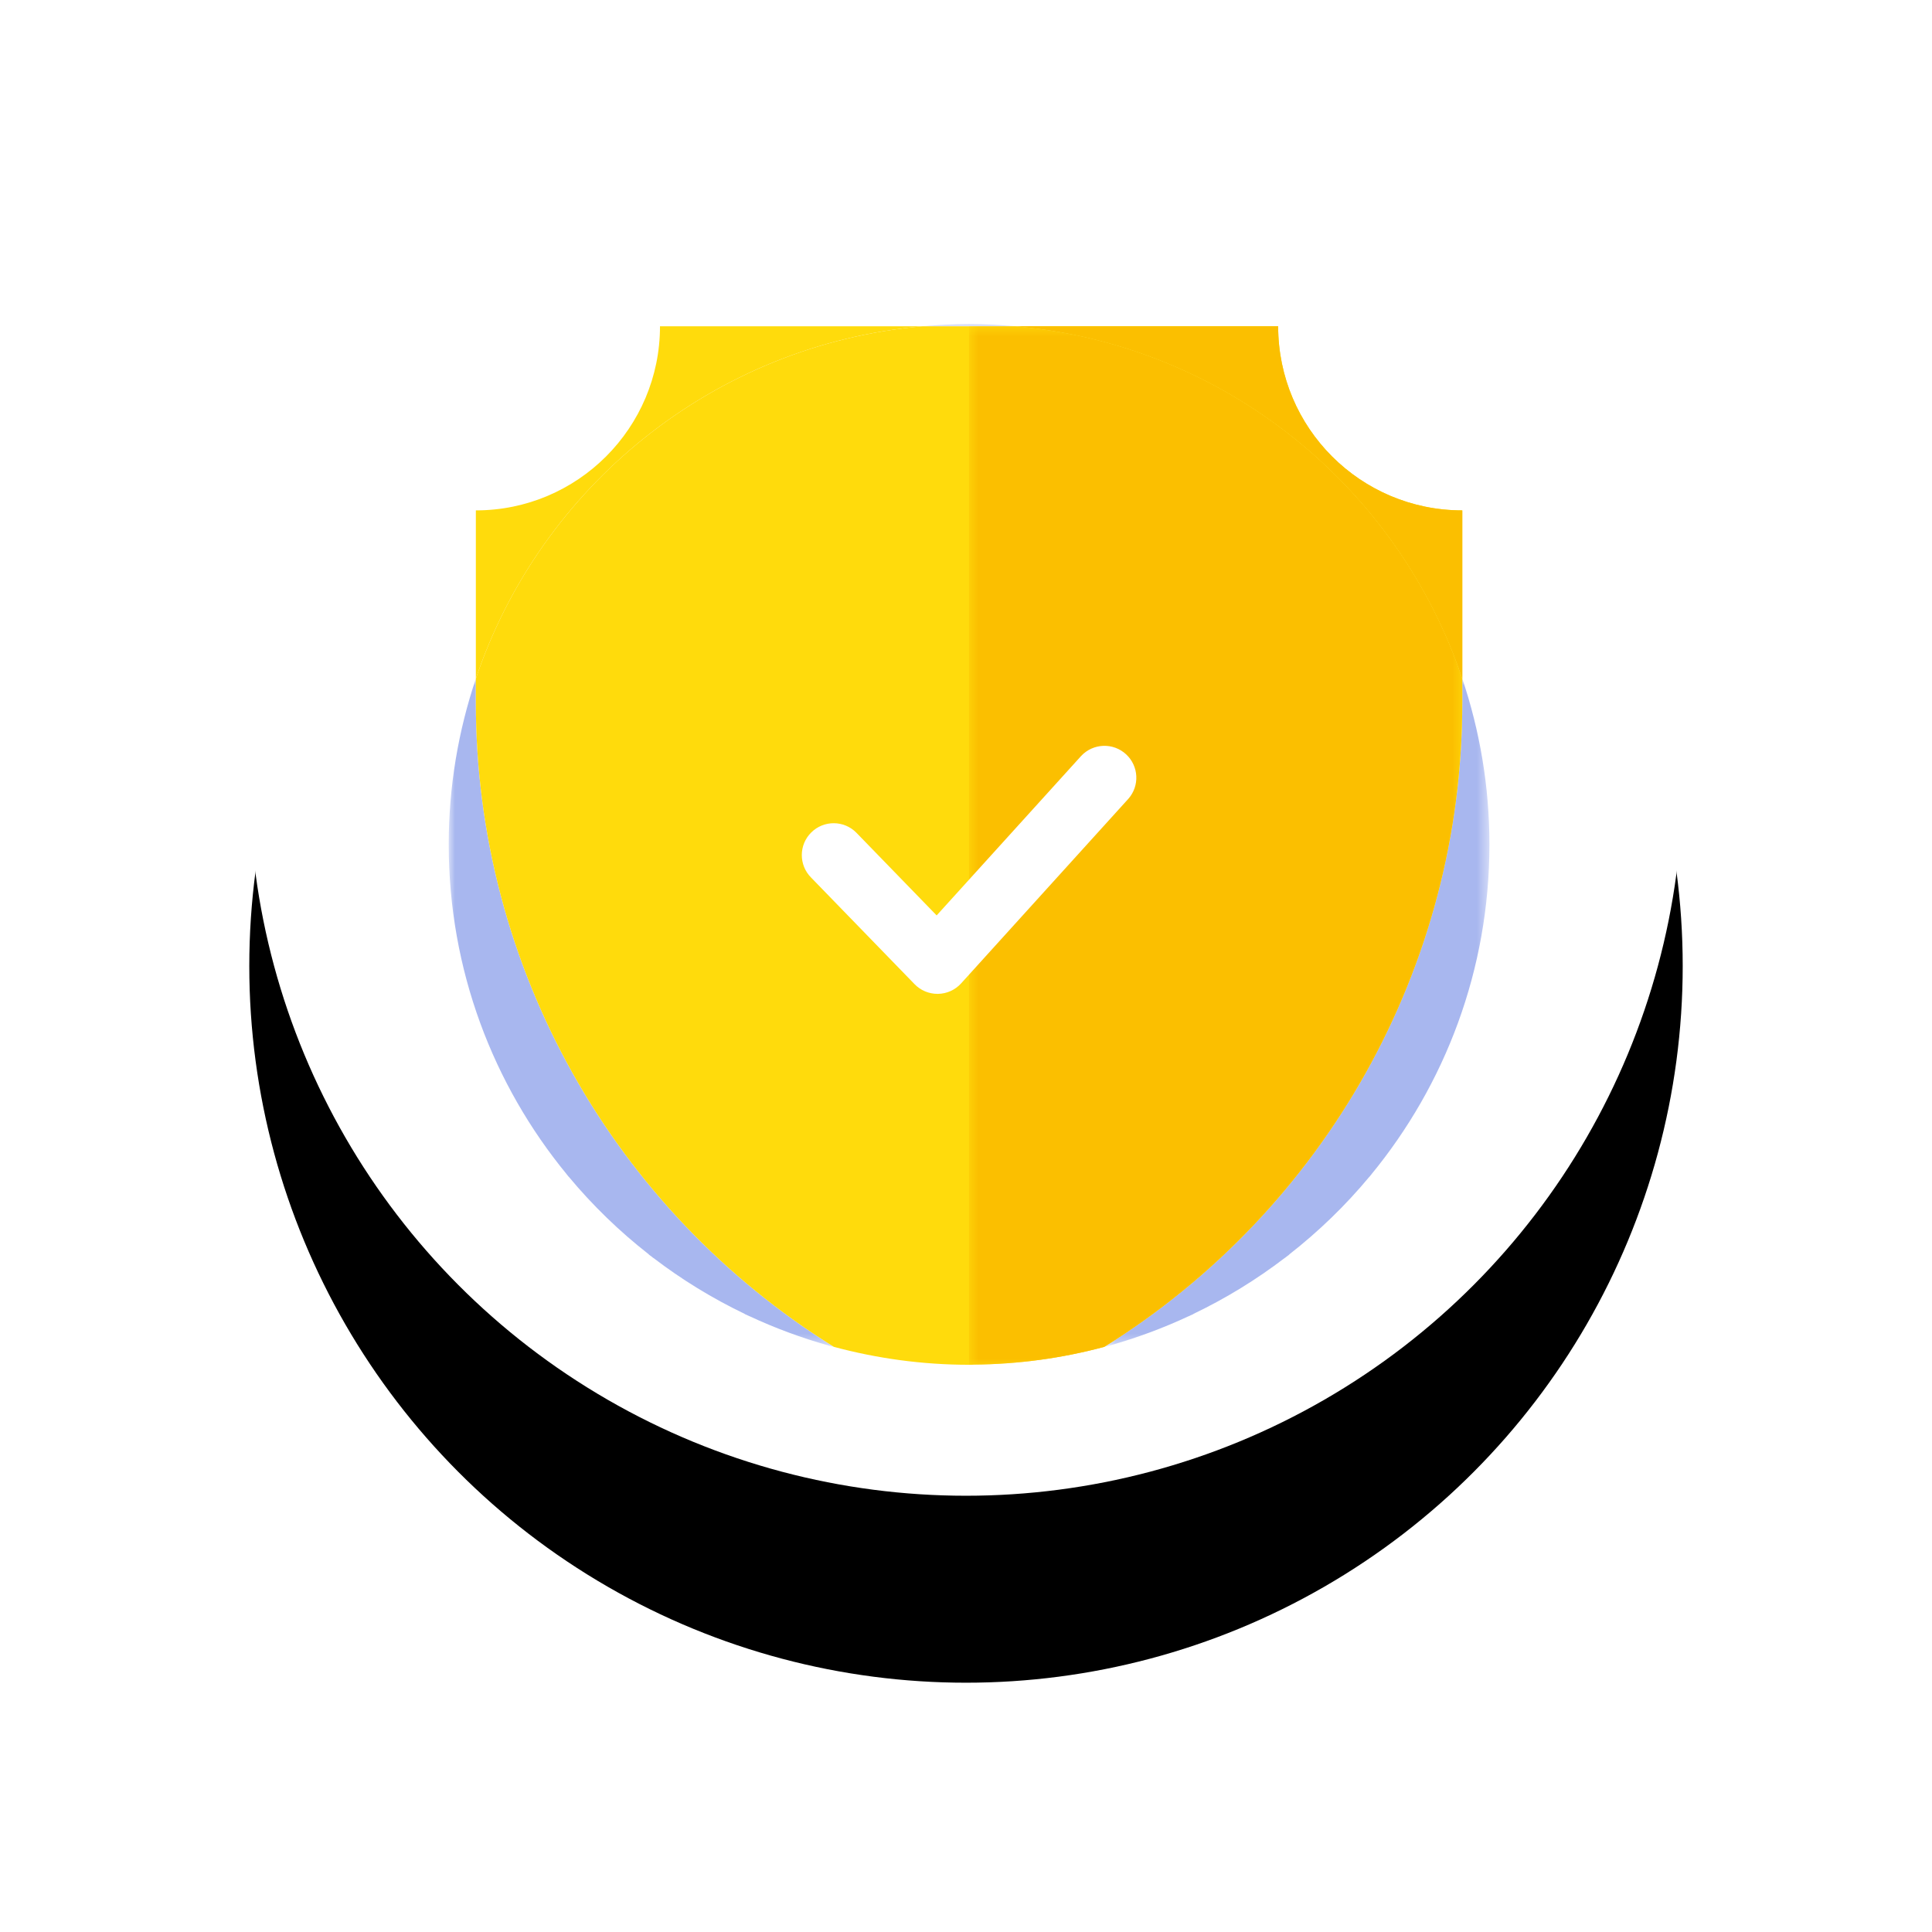<svg xmlns="http://www.w3.org/2000/svg" xmlns:xlink="http://www.w3.org/1999/xlink" width="155" height="155" viewBox="0 0 155 155">
    <defs>
        <path id="prefix__c" d="M0.592 0.953L31.492 0.953 31.492 54.563 0.592 54.563z"/>
        <path id="prefix__e" d="M0 0.953L30.901 0.953 30.901 54.563 0 54.563z"/>
        <path id="prefix__g" d="M0.015 0.507L7.477 0.507 7.477 1.095 0.015 1.095z"/>
        <path id="prefix__i" d="M0.747 0.682L40.316 0.682 40.316 84 0.747 84z"/>
        <filter id="prefix__a" width="165.2%" height="165.2%" x="-32.6%" y="-19.6%" filterUnits="objectBoundingBox">
            <feOffset dy="15" in="SourceAlpha" result="shadowOffsetOuter1"/>
            <feGaussianBlur in="shadowOffsetOuter1" result="shadowBlurOuter1" stdDeviation="10"/>
            <feColorMatrix in="shadowBlurOuter1" values="0 0 0 0 1 0 0 0 0 0.699 0 0 0 0 0.093 0 0 0 0.15 0"/>
        </filter>
        <circle id="prefix__b" cx="57.5" cy="57.5" r="57.5"/>
    </defs>
    <g fill="none" fill-rule="evenodd" transform="translate(20 5)">
        <use fill="#000" filter="url(#prefix__a)" xlink:href="#prefix__b"/>
        <use fill="#FFF" xlink:href="#prefix__b"/>
        <g>
            <path fill="#FFDB0C" d="M38.015 1.175H16.95c0 8.158-6.615 14.772-14.773 14.772v13.5C7.352 14.043 21.256 2.66 38.015 1.174M81.316 29.446V15.948c-8.16 0-14.773-6.614-14.773-14.773H45.477c16.76 1.486 30.664 12.87 35.839 28.27" transform="translate(16 20)"/>
            <g transform="translate(16 20) translate(52 28.493)">
                <mask id="prefix__d" fill="#fff">
                    <use xlink:href="#prefix__c"/>
                </mask>
                <path fill="#A8B7EF" d="M29.316.953v1.9c0 21.314-11.101 40.745-28.724 51.71.075-.02.153-.034.227-.054v.004l.074-.022c.024-.007.05-.012.074-.018v-.004c2.215-.617 4.354-1.413 6.405-2.37h.014c.045-.021.088-.045.133-.067.075-.036.154-.067.23-.103v-.012c2.605-1.248 5.06-2.756 7.333-4.494v.009c.045-.036.09-.075.136-.111.07-.054.143-.102.213-.156v-.016c2.36-1.844 4.518-3.931 6.43-6.233h.008l.075-.094c.02-.026.044-.051.067-.077v-.007c5.922-7.207 9.482-16.43 9.482-26.484 0-4.653-.773-9.122-2.177-13.301" mask="url(#prefix__d)"/>
            </g>
            <g transform="translate(16 20) translate(0 28.493)">
                <mask id="prefix__f" fill="#fff">
                    <use xlink:href="#prefix__e"/>
                </mask>
                <path fill="#A8B7EF" d="M2.177 2.854v-1.9C.773 5.131 0 9.6 0 14.253 0 24.308 3.559 33.53 9.482 40.736v.008c.02.026.046.051.068.078l.073.092h.007c1.913 2.301 4.07 4.39 6.43 6.233v.016c.07.053.142.101.212.155.047.036.092.077.139.113v-.01c2.272 1.738 4.727 3.246 7.332 4.495v.011l.23.105c.046.02.088.045.133.065h.014c2.05.957 4.19 1.753 6.405 2.37v.004c.024.007.048.011.073.018l.075.022v-.004c.075.021.152.034.228.055C13.278 43.597 2.177 24.166 2.177 2.854" mask="url(#prefix__f)"/>
            </g>
            <g transform="translate(16 20) translate(38 .493)">
                <mask id="prefix__h" fill="#fff">
                    <use xlink:href="#prefix__g"/>
                </mask>
                <path fill="#A8B7EF" d="M7.477.682C6.247.573 5.004.507 3.747.507c-1.26 0-2.502.066-3.732.175h7.462z" mask="url(#prefix__h)"/>
            </g>
            <path fill="#FFDB0C" d="M81.316 31.347v-1.901C76.14 14.044 62.236 2.66 45.477 1.175h-7.463C21.255 2.66 7.352 14.044 2.176 29.445v1.902c0 21.312 11.101 40.743 28.724 51.709 3.46.929 7.093 1.437 10.846 1.437.116 0 .232-.003.35-.004v-.008c3.628-.03 7.145-.526 10.496-1.425 17.623-10.966 28.724-30.397 28.724-51.71" transform="translate(16 20)"/>
            <path fill="#FBBF00" d="M81.316 29.446V15.948c-8.16 0-14.773-6.614-14.773-14.773H45.477c16.76 1.486 30.664 12.87 35.839 28.27" transform="translate(16 20)"/>
            <g transform="translate(16 20) translate(41 .493)">
                <mask id="prefix__j" fill="#fff">
                    <use xlink:href="#prefix__i"/>
                </mask>
                <path fill="#FBBF00" d="M40.316 30.854v-1.9C35.14 13.55 21.236 2.166 4.477.681H.747V84c.116 0 .233-.003.348-.004v-.008c3.628-.03 7.146-.526 10.497-1.425 17.623-10.966 28.724-30.397 28.724-51.709" mask="url(#prefix__j)"/>
            </g>
            <path fill="#FFF" d="M39.21 54.735c-.691 0-1.354-.28-1.834-.775l-8.31-8.561c-.992-1.003-.985-2.622.02-3.614 1.003-.993 2.622-.986 3.614.018l.035.036 6.41 6.603 11.593-12.793c.964-1.032 2.581-1.088 3.614-.125 1.012.943 1.09 2.52.177 3.558L41.106 53.897c-.475.525-1.146.827-1.855.838h-.043z" transform="translate(16 20)"/>
        </g>
    </g>
</svg>
